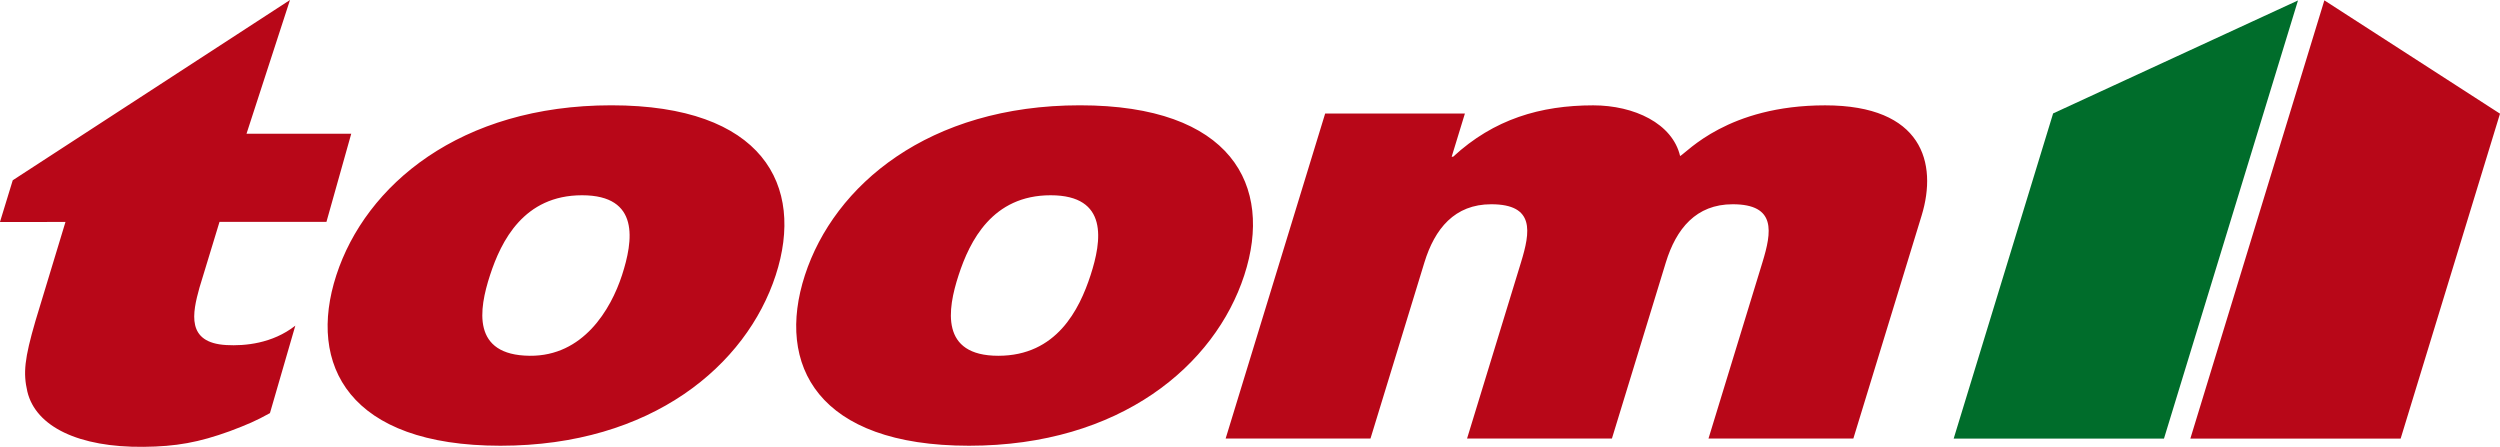 <svg xmlns="http://www.w3.org/2000/svg" viewBox="0 0 566.93 101.34"><path fill="#b80718" d="M61.2,93.69c-3.13,1.75-5.17,2.61-9.09,4.09-7.03,2.55-12.17,3.48-19.57,3.55-14.65.15-24.43-4.55-26.34-12.54-.97-4.21-.66-7.42,1.85-16.04l6.8-22.42-14.86.02,2.9-9.47L65.76,0l-9.86,30.33h23.75s-5.62,19.98-5.62,19.98h-24.25s-4.55,14.93-4.55,14.93c-1.59,5.75-3.07,12.51,6.11,13.01,4.15.23,10.42-.32,15.63-4.4l-5.76,19.85ZM175.91,62.41c6.65-20.4-2.94-38.53-37.27-38.53s-55.73,18.13-62.37,38.53c-6.64,20.4,2.89,38.67,37.22,38.67s55.78-18.27,62.42-38.67h0ZM141.05,62.41c-2.54,7.79-8.8,18.39-20.92,18.27-13.2-.12-11.55-10.48-9.01-18.27,2.54-7.79,7.67-18.13,20.87-18.13s11.59,10.34,9.06,18.13h0ZM282.17,62.41c6.65-20.4-2.94-38.53-37.27-38.53s-55.73,18.13-62.37,38.53c-6.64,20.4,2.89,38.67,37.22,38.67s55.78-18.27,62.42-38.67h0ZM247.31,62.41c-2.54,7.79-7.71,18.27-20.92,18.27s-11.55-10.48-9.01-18.27c2.54-7.79,7.67-18.13,20.87-18.13s11.59,10.34,9.06,18.13h0ZM277.94,99.44h32.85l12.22-39.91c2.35-7.67,6.86-13.21,15.16-13.21,9.96,0,8.87,6.25,6.74,13.21l-12.22,39.91h32.85l12.22-39.91c2.35-7.67,6.87-13.21,15.16-13.21,9.95,0,8.87,6.25,6.74,13.21l-12.22,39.91h32.85l15.48-50.56c3.65-11.93.19-24.99-21.88-24.99s-31.3,10.65-32.89,11.5c-1.72-7.38-10.41-11.5-19.7-11.5-11.95,0-22.52,3.12-31.77,11.65h-.33l3-9.8h-31.69l-22.57,73.71ZM527.1.08l39.83,25.7-22.53,73.68h-47.69L527.1.08h0Z"/><polygon fill="#006d2b" points="521.12 .1 490.73 99.46 443.04 99.46 465.59 25.72 521.12 .1"/></svg>